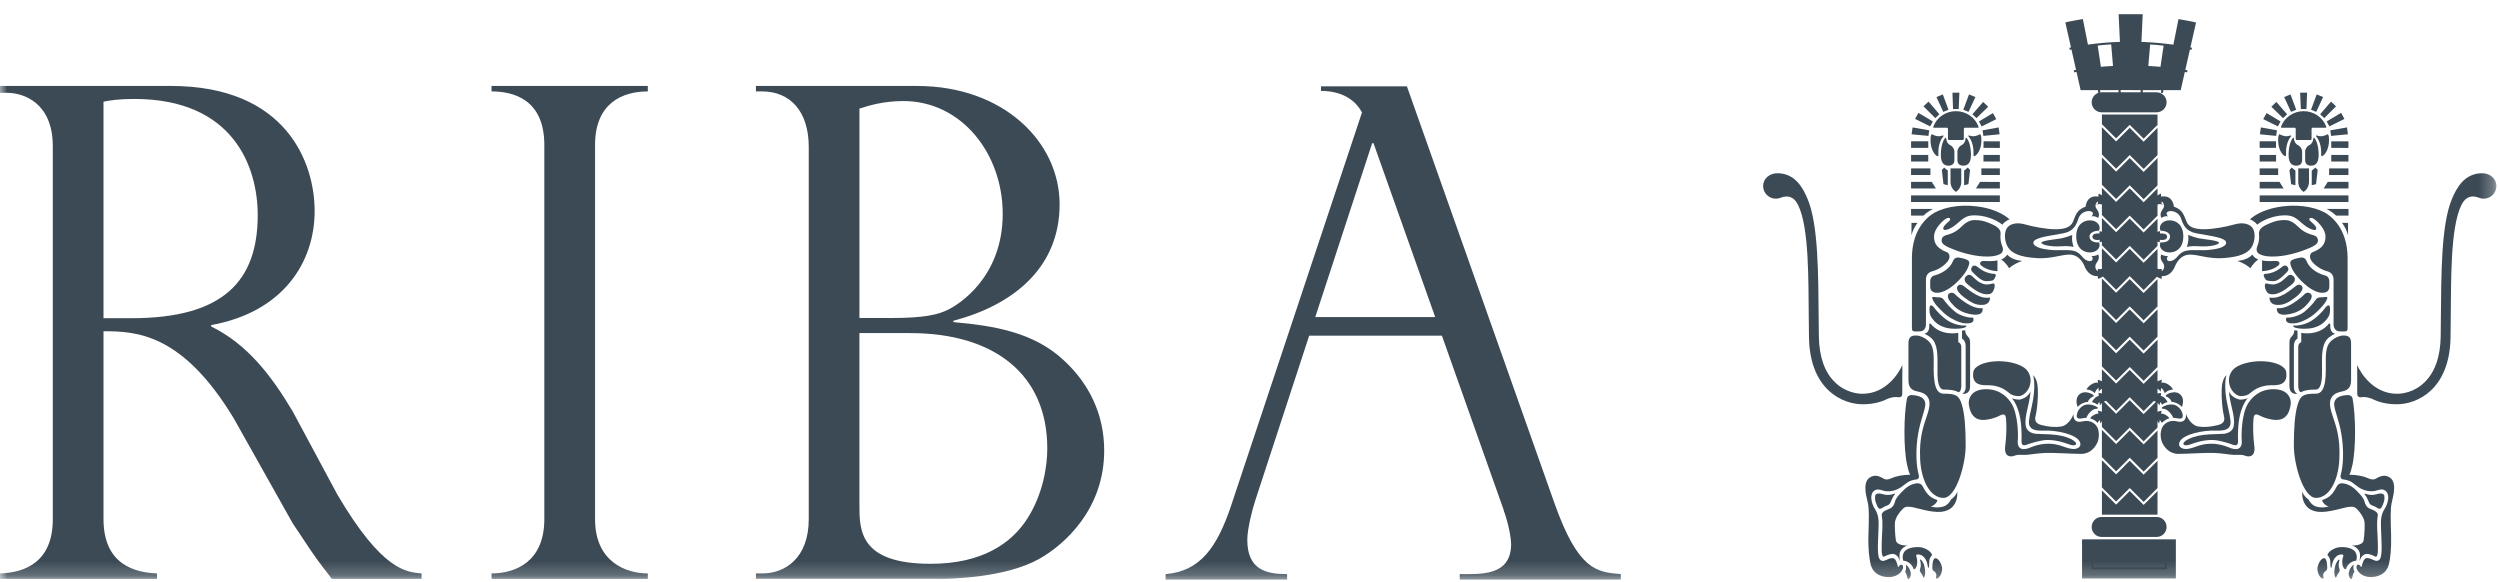 <svg width="176" height="41" viewBox="0 0 176 41" xmlns="http://www.w3.org/2000/svg" xmlns:xlink="http://www.w3.org/1999/xlink"><defs><path id="a" d="M0 40.801l175.748.002V.998H0z"/></defs><g fill="none" fill-rule="evenodd"><path d="M150 6.347h3.522l1.08-4.763c-.173-.057-1.236-.24-1.236-.24l-.37 1.852c-.186-.022-.46-.04-.666-.057l-.24 1.616-.852-.057.14-1.654c-.37-.013-.362-.047-.622-.05l.09-1.996h-1.695l.094 1.996c-.26.003-.25.037-.625.05l.14 1.653-.85.056-.242-1.617c-.204.015-.478.034-.667.056l-.368-1.853s-1.064.184-1.233.24l1.076 4.764H150zM151.824 36.395h-3.868c-.39 0-.703.315-.703.704 0 .388.314.703.703.703h3.868c.39 0 .704-.315.704-.704 0-.39-.315-.705-.704-.705" fill="#3C4A55"/><mask id="b" fill="#fff"><use xlink:href="#a"/></mask><path fill="#3C4A55" mask="url(#b)" d="M146.577 40.727h6.603V37.97h-6.603"/><path d="M147.386 39.934h5.007v-1.157h-5.007v1.157zm5.082-1.307h-5.23v1.456h5.305v-1.456h-.075zM149.932 23.913l-.958.96-1-1v1.92l1 .998.958-.957.98.98c.075-.077.715-.716.977-.978v-1.92l-.98.978-.978-.98" fill="#3C4A55" mask="url(#b)"/><path d="M149.932 26.044l-.958.957-1-.997v1.92l1 1 .958-.96.98.98c.075-.077.715-.716.977-.978v-1.92l-.98.978s-.884-.884-.978-.98M149.932 21.782l-.958.96-1-1v1.92l1 .998.958-.96c0 .002.885.887.98.982.075-.077.715-.715.977-.98v-1.92l-.98.98-.978-.98" fill="#3C4A55" mask="url(#b)"/><path d="M149.932 28.175l-.958.958-1-1v1.92l1 1 .958-.958.98.98c.075-.077.715-.716.977-.978v-1.92l-.98.977-.978-.98" fill="#3C4A55" mask="url(#b)"/><path d="M149.932 30.305l-.958.958-1-1v1.92l1 1 .958-.96.98.98.977-.976v-1.92l-.98.978-.978-.98M149.932 19.65l-.958.96-1-1v1.92c.22.22.92.918 1 1 .094-.096.958-.96.958-.96l.98.98.977-.978v-1.92l-.98.978s-.884-.884-.978-.98" fill="#3C4A55" mask="url(#b)"/><path d="M149.932 32.436l-.958.96-1-1v1.92l1 .998.958-.958.98.98c.075-.077.715-.716.977-.978v-1.92l-.98.978-.978-.98M149.932 8.997l-.958.958-1-1v1.92l1 1 .958-.96s.885.887.98.98l.977-.977v-1.92l-.98.98-.978-.98" fill="#3C4A55" mask="url(#b)"/><path d="M148.974 9.744l.958-.958.98.98.977-.978v-.723h-3.915v.68c.22.22.92.918 1 1M149.932 17.52l-.958.96-1-1v1.92c.22.22.92.918 1 1 .094-.096.958-.96.958-.96l.98.98.977-.978v-1.92l-.98.978-.978-.98M150.912 35.546l-.98-.98-.958.96-.998-1v1.708h3.914v-1.666l-.978.978z" fill="#3C4A55" mask="url(#b)"/><path d="M149.932 15.39l-.958.958-1-1v1.92l1 1 .958-.958.98.98c.075-.077.715-.716.977-.98v-1.918l-.98.977-.978-.98M149.932 11.128l-.958.958-1-1v1.92l1 1 .958-.96.98.98.977-.977v-1.92l-.98.977-.978-.98" fill="#3C4A55" mask="url(#b)"/><path d="M149.932 13.26l-.958.957-1-.998v1.918c.22.22.92.918 1 1 .094-.096.958-.96.958-.96l.98.98.977-.977v-1.92l-.98.98-.978-.98M153.327 4.84c-.817-.114-2.04-.23-3.253-.234v-1.52c1.16.003 2.324.104 3.538.303l-.285 1.45zm-6.94-1.453c.974-.165 2.096-.298 3.538-.302v1.52c-1.213.005-2.435.12-3.253.234l-.286-1.453zm7.9.122l.03-.148c-1.5-.286-2.91-.426-4.318-.426-1.838 0-3.162.205-4.317.426l.027.147c.173-.034.348-.066.53-.098l.284 1.448c-.212.03-.392.062-.53.088l.03.147c.31-.06.833-.14 1.47-.204l.228 1.663.148-.02-.227-1.657c.435-.043.918-.08 1.416-.1l.094 1.8.15-.01-.096-1.796c.262-.01.527-.015.79-.015.266 0 .53.005.793.015l-.094 1.797.15.008.094-1.8c.5.022.98.058 1.416.1l-.227 1.657.147.02.227-1.66c.638.064 1.163.142 1.47.203l.03-.147c-.136-.026-.316-.057-.53-.088l.286-1.446c.175.03.35.06.528.095z" fill="#3C4A55" mask="url(#b)"/><path d="M151.824 6.497h-3.868c-.39 0-.703.315-.703.704 0 .39.314.705.703.705h3.868c.39 0 .704-.315.704-.704 0-.388-.315-.703-.704-.703M147.74 13.628c.35.144.57.35.508.935 0 0-.22-.274-.612-.173-.2.052.06-.055.06-.055l.043-.707zM147.803 16.268c.725.18.836.402.836.402s-.143.217-.816.388l-.02-.79zM147.686 18.93c.206.057.366-.012.484-.13 0 0 .29.627-.48.834l-.004-.705zM147.68 26.73c.297.078.635.25.677.542 0 0-.387-.03-.6.303l-.078-.846zM147.726 27.675c.424-.025.634.24.685.526 0 0-.34-.02-.577.343l-.107-.868zM147.69 28.913c.36.056.658.22.707.5 0 0-.34.012-.526.41l-.18-.91zM139.636 10.927v.444h1.154v-.463h-1.154M140.768 11.856h-1.28v.463h1.302v-.464M140.768 13.756h-6.23v.465h6.252v-.464M139.39 12.815l-.287.455h1.687v-.463l-1.395-.002M135.73 10.907h-1.19v.464h1.21v-.464M134.54 11.879v.44h1.362v-.463h-1.362M134.538 14.73v.45l.874-.002.006-.006c.246-.246.578-.42.58-.422l.09-.04h-1.55v.02zM134.568 16.56v-.872h.428c-.2.262-.335.532-.428.873M135.984 12.803l-1.444.002v.465l1.748-.002-.292-.465M138.273 13.04v-1.027l.26-.217.16.173-.116.996M137.696 13.51c-.243-.163-.38-.413-.38-.716v-.937h.758v.937c0 .303-.135.553-.378.717M137.125 13.04v-1.027l-.26-.217-.16.173.117.996" fill="#3C4A55" mask="url(#b)"/><path d="M147.78 19.114c-.267-.046-.328-.363-.208-.568 0 0 .083-.117.11-.164.11-.187.086-.355.03-.47 0 0-.185.14-.478.108 0 0 .053.032.084.144.04.14-.092.25-.26.215-.154-.032-.327-.115-.512-.357-.07-.09-.203-.206-.33-.277-.343-.185-.8-.132-1.484-.132-.33 0-.814-.066-1.065-.136-.272-.075-.54-.223-.518-.407.02-.184.34-.298.686-.383.325-.08.977-.177 1.422-.263.737-.145.917-.6 1.06-1.028.142-.427.52-.53.71-.537.153-.006.34.056.313.198-.03.142-.107.178-.107.178.236-.064.477.106.477.106.058-.113.102-.293-.03-.51-.073-.127-.11-.176-.123-.19-.094-.18 0-.468.248-.478.21-.01.292.114.292.114 0-.2-.18-.425-.472-.45-.756-.06-.797.718-.797.718-.282.1-.5.267-.617.45-.166.265-.222.555-.34.736-.184.283-.555.407-1.18.407-.625 0-1.56-.174-2.157-.346-.598-.17-1.095-.02-1.278.317-.172.314-.143.91.113 1.31.256.397.796.68 2.048.755.425.025.934-.023 1.493-.144.653-.142.91-.124 1.102-.057.185.064.482.217.72.72 0 0 .215.74.9.748.225.004.427-.105.46-.386 0 0-.106.095-.312.06" fill="#3C4A55" mask="url(#b)"/><path d="M147.1 16.642c0-.244.31-.4.667-.4.037-.075.057-.155.043-.26-.03-.213-.257-.47-.683-.47-.47 0-.96.32-.96 1.13 0 .812.49 1.13.96 1.13.426 0 .662-.257.683-.47.01-.12-.006-.187-.05-.24-.373.033-.66-.12-.66-.42M136.69 16.938c0-.32.262-.366.483-.43.39-.112.67-.307.91-.547.236-.234.533-.468.917-.468.385 0 .65.042 1.078.224.412.175.81.367.762.778-.044.373.053.683.117.832.064.15.126.45-.21.59-.27.115-.582.17-1.15.135-.805-.05-1.67-.313-2.324-.595-.3-.13-.584-.282-.584-.517M138.51 18.307c.116.058.154.162.11.312-.042.148-.17.632-.986 1.372-.294.267-.79.596-1.194.62-.42.023-.554-.193-.554-.428v-.402c0-.15.105-.345.276-.384.38-.085 1.076-.406 1.31-.984.07-.178.198-.32.454-.277.256.042.413.085.583.17" fill="#3C4A55" mask="url(#b)"/><path d="M139.405 15.185c-.958-.107-1.11.124-1.683.605-.45.38-.846.457-.898.363-.107-.192.256-.448.405-.598.15-.148.02-.295-.216-.167-.233.128-.746.63-.835 1.077 0 .003-.002.005-.003.008l-.003.016c-.024.143-.072.61.307.935.188.16.343.235.58.328.187.074.276.363.063.64-.214.277-.61.58-1.09.707-.29.077-.445.28-.445.586v3.137c0 .227-.108.507-.435.507s-.553.075-.553-.21v-4.944c0-2.134 1.205-2.995 1.615-3.215.796-.426 2.08-.64 3.477-.343.87.184 1.47.537 1.782.828 0 0-.293.086-.51.374 0 0-.55-.49-1.56-.635M140.62 19.09s-.707-.012-1.15-.405c-.148-.13-.065-.314.17-.314.234 0 .61.046.982-.042v.762z" fill="#3C4A55" mask="url(#b)"/><path d="M140.507 19.404c-.04.125-.128.303-.206.333 0 0-.17.05-.408.056-.155.005-.288-.01-.53-.184-.162-.12-.41-.364-.49-.45-.093-.1-.15-.19-.064-.34.083-.146.225-.174.417-.024.192.15.383.283.607.365.207.076.372.112.564.118.06.002.13.062.11.126" fill="#3C4A55" mask="url(#b)"/><path d="M140.082 20.696c-.384.086-.7-.092-.89-.19-.183-.094-.646-.455-.747-.556-.155-.157-.17-.342-.064-.47.108-.127.257-.175.385-.09.128.086.33.31.49.418.19.126.442.24.662.215 0 0 .208-.014.335-.057.128-.043.193.026.172.218-.022.193-.15.47-.342.512" fill="#3C4A55" mask="url(#b)"/><path d="M139.672 20.948c-.206-.026-.462-.152-.607-.23-.255-.135-.67-.466-.84-.595-.172-.127-.34-.09-.42.04-.192.32.47.79.832 1.025.363.234.663.298.96.276.298-.02.504-.195.5-.52 0 0-.15.04-.425.004" fill="#3C4A55" mask="url(#b)"/><path d="M137.166 20.718c.088-.126.325-.168.475.003.15.172.713.607 1.04.766.326.16.54.23.896.213 0 0 .043.17-.085.32-.127.15-.447.17-.852.084-.406-.085-.79-.277-1.067-.553-.276-.277-.554-.62-.404-.832" fill="#3C4A55" mask="url(#b)"/><path d="M136.035 21.016c-.032-.085 0-.128.15-.106.148.02.173.017.255.02.128.007.278 0 .384.15.224.32.555.662.853.896.3.235.854.406 1.216.384 0 0 .106.128 0 .277-.106.15-.47.15-.704.107-.236-.043-.887-.273-1.397-.766-.326-.316-.625-.604-.758-.962" fill="#3C4A55" mask="url(#b)"/><path d="M135.9 21.51c.1-.042.19.047.32.22.11.146.458.563.946.865.423.262.953.345 1.145.322.194-.02.156.105-.078.17-.234.062-.744.095-1.172 0-.43-.097-.756-.31-.97-.584-.16-.202-.22-.3-.248-.527 0 0-.042-.424.058-.466M141.44 18.887s-.148-.32-.556-.623c0 0 .26-.07.426-.344 0 0 .264.378 1.05.45 0 0-.556.175-.92.517M134.354 24.16c0-.54.33-.54.558-.54.227 0 .568.14.796.34.228.2.426.455.426 1.336 0 .882-.098 2.418.683 2.418.882 0 1.097.114 1.296.768.2.654.27 1.62.27 2.9 0 1.28-.655 3.67-1.566 3.67-.91 0-1.567-1.176-1.64-2.74-.07-1.55.24-2.32.503-3.12.208-.632.213-.985.013-1.263-.165-.232-.414-.306-.696-.37-.304-.066-.642-.176-.642-.784V24.16M133.92 27.728l.006-2.036c-.224.544-1.135 2.03-2.806 2.03-.332 0-1.185-.08-1.934-.806-.738-.715-1.12-1.81-1.138-3.25l-.012-1.093c-.03-3.23-.014-6.744-.78-8.564-.332-.798-.89-1.814-2.135-1.813-.568.002-.998.406-.998.895 0 .496.403.896.897.896.105 0 .205-.02.3-.053.004 0 .008-.002.012-.004.016-.004.032-.01.047-.017.47-.178.907-.084 1.2.505.802 1.613.725 5.36.76 8.16l.013 1.142c.046 3.742 2.394 4.74 3.766 4.74.69 0 1.256-.124 1.778-.39.33-.132.588-.133.76-.102.118.01.263-.034.263-.24M138.12 27.738c.308 0 .575-.08.575-.564v-2.958c0-.227 0-.37-.143-.51-.142-.144-.2-.258-.2-.457l-.226.027v.57s.256.084.256.54v2.9c0 .206-.135.42-.263.45M138.918 26.207c.057-.44.74-.714 1.507-.768.81-.058 1.664.14 2.09.454.428.313.54.88.35 1.35-.17.42-.532.664-.79.644-.277-.022-.447-.05-.703-.277-.256-.226-.746-.49-1.386-.49-.403 0-1.192.046-1.068-.913" fill="#3C4A55" mask="url(#b)"/><path d="M142.055 30.968c.032-.366.01-1.83-.45-2.567-.214-.343-.738-1.002-1.79-1.002s-1.273.692-1.206 1.114c.14.88.596 1.05.995 1.05.398 0 .882-.142 1.195-.312.312-.17.405-.026.426.227.08.968-.07 2.03-.07 2.03-.018.214.03.456.182.555.155.1.344.08.526.005.202-.084.523-.03.757-.044.41-.026.714-.105 1.36-.136.597-.027 1.853.066 2.536.066.63 0 .98-.456 1.138-.796.148-.325.177-.947-.135-1.26-.315-.31-.688-.284-.884-.237-.197.046-.356.06-.49-.032-.184-.128-.182-.416-.17-.52-.052.3-.432.843-.824.91-.494.085-.93.023-1.395-.085-.49-.113-.528-.37-.443-.683.085-.313.176-1.195.153-1.785-.013-.34-.05-.774-.336-1.058 0 0 .243.753-.098 2.218-.228.974-.237 1.194-.123 1.404.148.276.582.298.96.284.932-.037 2.242.264 2.52.736.167.28.03.465-.228.54-.33.1-.918-.168-1.153-.235-.725-.216-1.44-.114-2.078.152-.18.085-.395.128-.546.106-.14-.02-.388-.13-.33-.645" fill="#3C4A55" mask="url(#b)"/><path d="M146.864 29.43c-.164-.06-.73.245-.653-.247.048-.296.313-.634.64-.694.33-.06.674.084.793.174.084.063.075.107-.085.117-.3.02-.585.392-.694.65M147.366 27.81c-.114-.114-.6-.324-.928-.086-.33.24-.27.658-.18.926 0 0 .304-.342.738-.356 0 0-.008-.087.15-.242.167-.164.34-.122.22-.242M148.183 28.07c0-.103-.24-.29-.546-.16-.126.052-.277.216-.366.397 0 0 .22.038.38.182 0 0 .188-.332.533-.42M146.885 27.42c.177-.32.537-.485.715-.485.177 0 .355.078.508.208 0 0-.183.005-.432.208-.127.105-.207.33-.207.33s-.18-.235-.585-.26M147.148 29.454c.077-.175.39-.336.545-.336.214 0 .337.05.49.185 0 0-.346.15-.51.473 0 0-.203-.248-.525-.322M135.082 33.438c-.077-.274-.143-.65-.16-1.156-.028-.853.057-1.79.37-2.8.29-.94.325-1.133.126-1.38-.13-.162-.384-.248-.697-.284-.25-.03-.433.03-.476.256-.213 1.138-.248 3.446.014 4.65.066.303.13.53.217.697-.542.005-1 .102-1.304.24-.317.146-.47.102-.635-.002-.167-.105-.417-.21-.667-.147-.854.215-.48 1.398-.375 1.88.104.477.075 1.157.043 2.288-.03.98.064 1.614.142 1.992.17.817.936 1.005 1.44.95.536-.057.834-.438.856-.666.02-.23-.185-.27-.29-.08-.133.238-.07-.61-.49-.586-.313.02-.53.287-.77.167-.31-.155-.217-1.053-.175-2.304.015-.465.014-.907-.257-1.322-.102-.157-.215-.405-.25-.705-.024-.184.024-.383.11-.493.106-.14.29-.21.515-.15.268.073.362.114.632.104.288-.012.58-.12.82-.28.21-.137.415-.318.48-.357.23-.137.434-.172.612-.196.17-.013.213-.19.17-.312" fill="#3C4A55" mask="url(#b)"/><path d="M132.66 39.176c.224-.114.456-.186.585-.18.276.01.415.233.522.51 0 0-.096-.373-.01-.63.045-.135.243-.423.575-.472 0 0-.8.05-.865-.377-.064-.43-.077-1.012-.064-1.225.024-.373.365-.79.514-.94.15-.15.24-.22.605-.176.364.042 1.415.42 2.14.346.618-.06 1.157-.45 1.136-1.415-.09.236-.304.463-.432.528 0 0-.182.39-.526.505-.384.128-.8.056-.918 0 .267-.02.537-.42.45-.452-.31-.114-.658-.242-1.006-.946-.123-.248-.358-.233-.415-.228-.42.043-.76.275-1.098.64-.19.205-.392.417-.45.664-.048.202-.144.353-.3.45-.143.088-.683.188-.626.53.094.56.02 1.075.005 1.65-.013.567-.074 1.35.18 1.218" fill="#3C4A55" mask="url(#b)"/><path d="M134.04 38.88c.22-.364.9-.393 1.185-.35.238.034.714.235.8.554 0 0-.176.123-.203.405-.022.233 0 .464-.043.476-.05.012-.047 0-.086-.214-.052-.288-.152-.444-.318-.593-.157-.142-.537-.183-.474-.012.064.17.082.366.067.544-.026.28-.22.51-.278.31-.062-.21-.338-.51-.7-.53 0 0-.114-.317.05-.59M136.248 39.297c-.182 0-.213.47-.213.66 0 .194.064.215.128.258.064.042.192.17.15.32-.043.15-.022.277.148.15.172-.13.3-.513.258-.748-.043-.234-.235-.64-.47-.64" fill="#3C4A55" mask="url(#b)"/><path d="M135.17 39.426c.022-.13.2.132.257.277.08.207.135.55.092.764-.043.213-.093.28-.157.09-.064-.193-.27-.326-.192-.49.065-.14.086-.418 0-.64M134.172 39.748c.225.156.355.465.348.658-.006.15-.028.23-.107.32-.062.073-.115.067-.15-.106-.02-.106-.063-.3-.148-.363 0 0 .12-.146.057-.51M137.906 6.526h-.454l.042 1.15h.397l.05-1.15M138.607 6.677l-.39 1.047.367.152.485-1.043-.452-.187M139.59 7.203l-.733.842.29.27.82-.803-.354-.334M140.276 7.977l-.958.574.19.35 1.03-.513-.234-.427M140.672 8.976l-1.1.198.056.393 1.146-.114-.07-.483M139.64 9.968v.443l1.15.002v-.464l-1.15-.002M136.744 6.66l-.42.173.485 1.043.365-.15-.4-1.08M135.745 7.175l-.33.31.83.832.288-.272-.764-.892M135.042 7.974l-.22.398 1.06.526.19-.347-1.014-.605M134.64 9.004l-.064.45 1.187.113.056-.393-1.176-.203M135.73 9.946h-1.19v.466h1.21v-.466M138.47 9.738c-.056-.068-.09-.062-.1.05-.012.165-.103.343-.25.412-.184.088-.318.278-.318.473v.6c0 .293.195.39.416.39.223 0 .537-.097.537-.736 0-.556-.12-.98-.286-1.19M139.348 9.47c-.146.08-.412.18-.67.08-.09-.036-.152.003-.07.086.084.084.327.476.327 1.06 0 .13-.005.206 0 .244.007.087.065.053.116.027.115-.053.44-.417.44-1.084 0-.555-.142-.412-.142-.412M136.922 9.738c.054-.068.088-.062.097.05.013.165.103.343.25.412.185.088.32.278.32.473v.6c0 .293-.196.39-.418.39-.223 0-.536-.097-.536-.736 0-.556.12-.98.286-1.19" fill="#3C4A55" mask="url(#b)"/><path d="M137.696 9.856h-.483c-.04 0-.076-.04-.076-.076v-.71c0-.034-.035-.077-.077-.077h-.924c-.035 0-.042-.047-.032-.074.233-.645.866-1.093 1.592-1.093.725 0 1.36.448 1.59 1.092.01.026.004.073-.03.073h-.925c-.04 0-.076.043-.076.078v.71c0 .035-.034.076-.076.076h-.482z" fill="#3C4A55" mask="url(#b)"/><path d="M136.048 9.47c.147.08.412.18.67.08.092-.036.152.003.07.086-.085.084-.327.476-.327 1.06 0 .13.006.206.002.244-.008.087-.066.053-.117.027-.114-.053-.438-.417-.438-1.084 0-.555.14-.412.14-.412M148.405 16.662c-.293.166-.592.22-.66.23-.07.008-.438.033-.438-.23 0-.21.283-.23.437-.23.07 0 .36.06.66.23M136.4 25.284v.956c0 .596.08 1.185.445 1.185.805 0 1.018.183 1.018.183.182 0 .212-.304.212-.487V24.42c0-.152-.09-.273-.152-.303l-.06-.03v-.654s-1.22.266-1.95-.648c-.038-.046-.094 0-.094.095s.036.547-.35.614c0 0 .395.152.612.435.173.225.318.62.318 1.36" fill="#3C4A55" mask="url(#b)"/><path d="M137.177 24.316c0 .016.013.03.03.03h.382c.014 0 .028-.014.028-.03v-.4c0-.015-.014-.027-.03-.027h-.382c-.016 0-.03.01-.03.027v.4zM137.177 25.233c0 .016.013.03.03.03h.382c.014 0 .028-.014.028-.03v-.398c0-.016-.014-.03-.03-.03h-.382c-.016 0-.03.014-.03.03v.398zM137.177 26.108c0 .016.013.03.03.03h.382c.014 0 .028-.014.028-.03v-.4c0-.014-.014-.027-.03-.027h-.382c-.016 0-.03.014-.03.03v.398zM137.177 27.047c0 .016.013.03.03.03h.382c.014 0 .028-.014.028-.03v-.4c0-.015-.014-.028-.03-.028h-.382c-.016 0-.03.012-.03.028v.4zM133.33 34.767c-.263.098-.536.1-.79.022-.258-.083-.433-.05-.5.052-.064.096-.037.39.016.522.07.173.084.257.186.4.054.073.156.073.252.006.13-.09.213-.128.308-.16.097-.033.23-.086.282-.224.054-.14.188-.432.273-.528.084-.096.063-.124-.028-.09M142.943 27.56c-.114.285-.377.478-.74.57-.08.02-.476-.032-.576-.103 0 0 .637.604.684 2.31.008.258.016.423.007.665-.004.1-.042.456.34.313.385-.14 1.026-.333 1.452-.34.77-.015 1.44.278 1.634.337.246.075.35.033.4-.025.134-.157-.506-.643-1.807-.707-.44-.022-.89-.028-1.046-.043-.155-.014-.46-.1-.607-.352-.117-.203-.117-.65-.02-1.098.074-.352.277-1.114.28-1.526M152.132 13.628c-.35.144-.572.35-.51.935 0 0 .222-.274.613-.173.2.052-.06-.055-.06-.055l-.043-.707zM152.068 16.268c-.725.18-.836.402-.836.402s.142.217.815.388l.02-.79zM152.185 18.93c-.206.057-.366-.012-.484-.13 0 0-.29.627.482.834l.003-.705zM152.192 26.73c-.3.078-.636.25-.677.542 0 0 .385-.03.6.303l.077-.846zM152.144 27.675c-.423-.025-.633.24-.685.526 0 0 .34-.02.577.343l.107-.868zM152.18 28.913c-.36.056-.657.22-.707.5 0 0 .34.012.526.41l.18-.91zM160.235 10.906h-1.154v.465h1.155M159.08 11.856v.464h1.302v-.463h-1.28M159.08 13.756v.465h6.252v-.463h-6.23M160.476 12.805h-1.395v.465h1.688l-.286-.456M164.12 10.906v.465h1.21v-.463h-1.19M165.33 11.856h-1.36v.463h1.36M165.333 14.71h-1.55l.088.04c.004.002.337.177.583.422l.006.006h.873v-.47zM165.303 16.56v-.872h-.428c.2.262.334.532.428.873M163.875 12.803l-.292.465 1.75.002v-.465l-1.446-.002M161.598 13.04v-1.027l-.26-.217-.16.173.116.996M162.175 13.51c.243-.163.38-.413.38-.716v-.937h-.758v.937c0 .303.136.553.378.717M162.746 13.04v-1.027l.26-.217.16.173-.117.996" fill="#3C4A55" mask="url(#b)"/><path d="M152.09 19.114c.267-.046.327-.363.208-.568 0 0-.082-.117-.11-.164-.11-.187-.085-.355-.028-.47 0 0 .184.14.477.108 0 0-.054.032-.086.144-.038.14.094.25.263.215.154-.032.327-.115.512-.357.07-.09.203-.206.33-.277.342-.185.8-.132 1.483-.132.33 0 .814-.066 1.066-.136.27-.075.54-.223.518-.407-.02-.184-.343-.298-.688-.383-.325-.08-.977-.177-1.422-.263-.737-.145-.917-.6-1.06-1.028-.142-.427-.52-.53-.71-.537-.152-.006-.34.056-.312.198.03.142.107.178.107.178-.235-.064-.477.106-.477.106-.057-.113-.102-.293.03-.51.074-.127.11-.176.123-.19.095-.18 0-.468-.247-.478-.21-.01-.293.114-.293.114 0-.2.18-.425.472-.45.755-.06.797.718.797.718.283.1.5.267.617.45.166.265.223.555.34.736.183.283.555.407 1.18.407.626 0 1.56-.174 2.157-.346.598-.17 1.096-.02 1.28.317.17.314.142.91-.114 1.31-.256.397-.797.68-2.048.755-.426.025-.934-.023-1.493-.144-.654-.142-.91-.124-1.104-.057-.185.064-.48.217-.718.72 0 0-.218.74-.9.748-.228.004-.428-.105-.462-.386 0 0 .106.095.312.06" fill="#3C4A55" mask="url(#b)"/><path d="M152.772 16.642c0-.244-.31-.4-.668-.4-.037-.075-.057-.155-.043-.26.03-.213.257-.47.684-.47.47 0 .96.32.96 1.13 0 .812-.49 1.13-.96 1.13-.427 0-.662-.257-.683-.47-.01-.12.007-.187.05-.24.374.033.662-.12.662-.42M163.182 16.938c0-.32-.263-.366-.484-.43-.39-.112-.67-.307-.91-.547-.236-.234-.533-.468-.917-.468s-.65.042-1.077.224c-.413.175-.81.367-.762.778.045.373-.052.683-.116.832-.064.15-.126.45.21.59.27.115.582.17 1.15.135.805-.05 1.67-.313 2.324-.595.3-.13.584-.282.584-.517M161.362 18.307c-.116.058-.155.162-.113.312.042.148.17.632.986 1.372.295.267.79.596 1.195.62.422.023.555-.193.555-.428v-.402c0-.15-.105-.345-.277-.384-.38-.085-1.076-.406-1.308-.984-.07-.178-.2-.32-.455-.277-.256.042-.413.085-.583.17" fill="#3C4A55" mask="url(#b)"/><path d="M160.465 15.185c.958-.107 1.112.124 1.683.605.45.38.846.457.898.363.107-.192-.255-.448-.405-.598-.148-.148-.02-.295.216-.167.234.128.746.63.835 1.077 0 .003.002.005.003.008l.003.016c.024.143.072.61-.307.935-.187.16-.342.235-.578.328-.19.074-.278.363-.064.64.213.277.61.58 1.09.707.29.077.444.28.444.586v3.137c0 .227.108.507.435.507s.553.075.553-.21v-4.944c0-2.134-1.205-2.995-1.614-3.215-.797-.426-2.08-.64-3.477-.343-.873.184-1.473.537-1.784.828 0 0 .293.086.51.374 0 0 .55-.49 1.56-.635M159.25 19.09s.708-.012 1.152-.405c.147-.13.063-.314-.17-.314-.235 0-.61.046-.983-.042v.762z" fill="#3C4A55" mask="url(#b)"/><path d="M159.364 19.404c.04.125.128.303.206.333 0 0 .17.05.41.056.154.005.287-.01.528-.184.163-.12.41-.364.49-.45.094-.1.15-.19.065-.34-.083-.146-.225-.174-.417-.024-.192.15-.383.283-.607.365-.208.076-.373.112-.565.118-.06.002-.13.062-.11.126" fill="#3C4A55" mask="url(#b)"/><path d="M159.79 20.696c.383.086.698-.092.888-.19.184-.094.647-.455.748-.556.155-.157.17-.342.064-.47-.107-.127-.256-.175-.384-.09-.128.086-.33.31-.49.418-.19.126-.442.24-.662.215 0 0-.208-.014-.336-.057-.127-.043-.192.026-.17.218.02.193.15.47.34.512" fill="#3C4A55" mask="url(#b)"/><path d="M160.2 20.948c.204-.026.46-.152.606-.23.254-.135.67-.466.84-.595.172-.127.34-.09.42.04.19.32-.47.79-.833 1.025-.362.234-.663.298-.96.276-.298-.02-.504-.195-.5-.52 0 0 .152.04.426.004" fill="#3C4A55" mask="url(#b)"/><path d="M162.705 20.718c-.088-.126-.326-.168-.475.003-.15.172-.712.607-1.04.766-.325.16-.54.23-.895.213 0 0-.043.17.085.32s.448.17.853.084c.406-.085.79-.277 1.067-.553.277-.277.554-.62.405-.832" fill="#3C4A55" mask="url(#b)"/><path d="M163.835 21.016c.032-.085 0-.128-.15-.106-.148.02-.172.017-.255.02-.128.007-.278 0-.384.15-.224.32-.554.662-.853.896-.3.235-.853.406-1.216.384 0 0-.106.128 0 .277.106.15.47.15.704.107.236-.043.887-.273 1.397-.766.326-.316.625-.604.758-.962" fill="#3C4A55" mask="url(#b)"/><path d="M163.97 21.51c-.1-.042-.19.047-.32.22-.11.146-.457.563-.945.865-.423.262-.954.345-1.146.322-.192-.02-.156.105.08.17.233.062.743.095 1.17 0 .43-.097.756-.31.97-.584.16-.202.22-.3.248-.527 0 0 .042-.424-.058-.466M158.43 18.887s.15-.32.557-.623c0 0-.26-.07-.426-.344 0 0-.262.378-1.048.45 0 0 .556.175.918.517M165.517 24.16c0-.54-.33-.54-.558-.54-.228 0-.57.14-.797.34-.228.2-.427.455-.427 1.336 0 .882.1 2.418-.683 2.418-.88 0-1.096.114-1.295.768-.2.654-.27 1.62-.27 2.9 0 1.28.655 3.67 1.565 3.67.91 0 1.568-1.176 1.64-2.74.07-1.55-.24-2.32-.502-3.12-.207-.632-.212-.985-.012-1.263.165-.232.414-.306.696-.37.304-.066.642-.176.642-.784V24.16M165.95 27.728l-.005-2.036c.223.544 1.135 2.03 2.806 2.03.332 0 1.185-.08 1.934-.806.738-.715 1.12-1.81 1.14-3.25l.01-1.093c.03-3.23.015-6.744.78-8.564.332-.798.89-1.814 2.135-1.813.568.002.998.406.998.895 0 .496-.402.896-.896.896-.106 0-.207-.02-.3-.053-.005 0-.01-.002-.014-.004-.015-.004-.03-.01-.046-.017-.472-.178-.908-.084-1.202.505-.802 1.613-.724 5.36-.76 8.16l-.012 1.142c-.046 3.742-2.394 4.74-3.767 4.74-.69 0-1.256-.124-1.777-.39-.332-.132-.588-.133-.76-.102-.118.01-.263-.034-.263-.24M161.752 27.738c-.31 0-.575-.08-.575-.564v-2.958c0-.227 0-.37.142-.51.14-.144.198-.258.198-.457l.227.027v.57s-.255.084-.255.54v2.9c0 .206.134.42.262.45M160.953 26.207c-.057-.44-.742-.714-1.508-.768-.81-.058-1.663.14-2.09.454-.427.313-.54.88-.348 1.35.17.42.53.664.788.644.278-.022.448-.05.704-.277.255-.226.745-.49 1.385-.49.403 0 1.19.046 1.068-.913" fill="#3C4A55" mask="url(#b)"/><path d="M157.816 30.968c-.032-.366-.01-1.83.45-2.567.213-.343.738-1.002 1.79-1.002s1.273.692 1.206 1.114c-.142.88-.597 1.05-.996 1.05-.398 0-.882-.142-1.195-.312-.31-.17-.404-.026-.425.227-.08.968.07 2.03.07 2.03.018.214-.03.456-.182.555-.155.1-.344.08-.526.005-.202-.084-.523-.03-.757-.044-.408-.026-.714-.105-1.358-.136-.598-.027-1.854.066-2.537.066-.63 0-.98-.456-1.138-.796-.15-.325-.177-.947.136-1.26.312-.31.686-.284.882-.237.197.046.355.06.49-.032.183-.128.18-.416.17-.52.052.3.432.843.824.91.493.085.93.023 1.394-.085.49-.113.528-.37.443-.683-.085-.313-.176-1.195-.153-1.785.013-.34.05-.774.335-1.058 0 0-.242.753.1 2.218.226.974.236 1.194.122 1.404-.15.276-.583.298-.962.284-.932-.037-2.24.264-2.52.736-.166.28-.03.465.23.54.33.1.917-.168 1.152-.235.724-.216 1.44-.114 2.076.152.18.085.396.128.546.106.14-.02.39-.13.332-.645" fill="#3C4A55" mask="url(#b)"/><path d="M153.006 29.43c.164-.06.732.245.654-.247-.047-.296-.312-.634-.64-.694-.33-.06-.674.084-.793.174-.084.063-.075.107.085.117.3.02.586.392.694.65M152.505 27.81c.114-.114.6-.324.928-.086.33.24.27.658.18.926 0 0-.304-.342-.738-.356 0 0 .008-.087-.15-.242-.167-.164-.34-.122-.22-.242M151.687 28.07c0-.103.24-.29.546-.16.126.052.277.216.366.397 0 0-.22.038-.382.182 0 0-.186-.332-.53-.42M152.986 27.42c-.177-.32-.538-.485-.715-.485-.176 0-.354.078-.507.208 0 0 .183.005.432.208.127.105.206.33.206.33s.18-.235.586-.26M152.723 29.454c-.077-.175-.39-.336-.545-.336-.213 0-.337.05-.49.185 0 0 .346.15.51.473 0 0 .203-.248.525-.322M164.96 33.75c.177.026.38.06.61.197.066.04.272.22.482.36.238.156.53.265.818.276.27.01.365-.03.633-.103.224-.06.41.01.516.15.084.11.132.308.11.494-.037.3-.15.547-.253.703-.27.416-.272.857-.255 1.323.042 1.252.133 2.15-.176 2.304-.24.12-.457-.148-.77-.166-.42-.025-.356.825-.488.587-.107-.192-.312-.152-.29.078.02.23.318.61.854.667.504.054 1.27-.132 1.44-.95.08-.378.172-1.013.143-1.992-.033-1.13-.06-1.81.043-2.29.104-.48.478-1.663-.375-1.877-.25-.06-.5.043-.668.148-.166.103-.317.147-.635.002-.304-.138-.763-.234-1.304-.24.088-.166.15-.393.217-.697.262-1.203.226-3.51.013-4.65-.043-.226-.226-.283-.477-.254-.313.034-.57.12-.698.28-.198.25-.164.442.126 1.38.314 1.01.398 1.95.37 2.802-.016.507-.083.882-.16 1.156-.042.12 0 .3.17.313" fill="#3C4A55" mask="url(#b)"/><path d="M167.21 39.176c-.224-.114-.456-.186-.585-.18-.275.01-.415.233-.522.51 0 0 .096-.373.01-.63-.044-.135-.243-.423-.575-.472 0 0 .8.05.864-.377.066-.43.08-1.012.066-1.225-.024-.373-.365-.79-.514-.94-.15-.15-.24-.22-.606-.176-.364.042-1.415.42-2.14.346-.617-.06-1.156-.45-1.136-1.415.09.236.304.463.433.528 0 0 .18.39.525.505.385.128.802.056.918 0-.267-.02-.537-.42-.45-.452.312-.114.66-.242 1.007-.946.123-.248.358-.233.415-.228.42.043.762.275 1.1.64.19.205.39.417.448.664.05.202.144.353.3.45.143.088.684.188.626.53-.094.56-.02 1.075-.005 1.65.014.567.075 1.35-.18 1.218" fill="#3C4A55" mask="url(#b)"/><path d="M165.83 38.88c-.218-.364-.9-.393-1.183-.35-.24.034-.715.235-.8.554 0 0 .175.123.203.405.022.233 0 .464.042.476.05.012.047 0 .085-.214.052-.288.153-.444.32-.593.155-.142.535-.183.472-.012-.065.17-.083.366-.068.544.025.28.22.51.278.31.06-.21.337-.51.7-.53 0 0 .114-.317-.05-.59M163.623 39.297c.182 0 .213.47.213.66 0 .194-.064.215-.128.258-.064.042-.192.17-.15.32.043.15.022.277-.15.15-.17-.13-.297-.513-.255-.748.043-.234.235-.64.47-.64" fill="#3C4A55" mask="url(#b)"/><path d="M164.7 39.426c-.02-.13-.2.132-.256.277-.08.207-.135.55-.092.764.042.213.092.28.156.09.064-.193.27-.326.192-.49-.064-.14-.086-.418 0-.64M165.7 39.748c-.226.156-.356.465-.35.658.006.15.03.23.108.32.062.073.114.067.15-.106.02-.106.063-.3.148-.363 0 0-.12-.146-.057-.51M161.93 6.526l.05 1.15h.396l.043-1.15M161.253 6.646l-.45.186.484 1.044.366-.152-.39-1.047M160.257 7.178l-.355.334.823.804.288-.27M159.566 7.96l-.235.426 1.032.512.19-.347-.958-.574M159.166 8.97l-.07.483 1.147.114.055-.393-1.1-.198M160.23 9.946h-1.15v.466h1.15M163.096 6.646l-.4 1.078.366.152.484-1.044-.42-.174M164.102 7.153l-.764.893.288.27.83-.83-.33-.31M164.813 7.945l-1.015.605.19.348 1.06-.526M165.227 8.97l-1.175.205.056.392 1.188-.113-.064-.45M164.12 9.946v.465l1.21.002v-.465h-1.187M161.402 9.738c.055-.068.088-.062.098.05.013.165.104.343.25.412.185.088.32.278.32.473v.6c0 .293-.196.39-.418.39-.222 0-.536-.097-.536-.736 0-.556.12-.98.286-1.19M160.523 9.47c.146.08.412.18.67.08.09-.036.152.003.07.086-.085.084-.327.476-.327 1.06 0 .13.005.206 0 .244-.007.087-.066.053-.116.027-.114-.053-.438-.417-.438-1.084 0-.555.14-.412.14-.412M162.95 9.738c-.055-.068-.09-.062-.098.05-.014.165-.104.343-.25.412-.186.088-.32.278-.32.473v.6c0 .293.195.39.417.39.222 0 .535-.097.535-.736 0-.556-.12-.98-.286-1.19" fill="#3C4A55" mask="url(#b)"/><path d="M162.175 9.856h.483c.04 0 .076-.04.076-.076v-.71c0-.034.035-.077.077-.077h.925c.035 0 .042-.047.032-.074-.233-.645-.866-1.093-1.592-1.093-.725 0-1.36.448-1.59 1.092-.01.026-.004.073.03.073h.925c.042 0 .077.043.077.078v.71c0 .035.035.076.076.076h.482z" fill="#3C4A55" mask="url(#b)"/><path d="M163.823 9.47c-.147.08-.412.18-.67.08-.092-.036-.152.003-.07.086.085.084.326.476.326 1.06 0 .13-.005.206 0 .244.008.087.065.053.116.027.114-.053.438-.417.438-1.084 0-.555-.14-.412-.14-.412M151.466 16.662c.293.166.592.22.66.23.07.008.438.033.438-.23 0-.21-.283-.23-.437-.23-.07 0-.36.06-.66.23M163.47 25.284v.956c0 .596-.08 1.185-.444 1.185-.805 0-1.018.183-1.018.183-.182 0-.212-.304-.212-.487V24.42c0-.152.09-.273.152-.303l.06-.03v-.654s1.22.266 1.95-.648c.038-.046.094 0 .094.095s-.037.547.35.614c0 0-.397.152-.613.435-.174.225-.32.62-.32 1.36" fill="#3C4A55" mask="url(#b)"/><path d="M162.694 24.316c0 .016-.013.03-.03.03h-.382c-.015 0-.028-.014-.028-.03v-.4c0-.015.013-.027.028-.027h.383c.016 0 .03.01.03.027v.4zM162.694 25.233c0 .016-.013.03-.03.03h-.382c-.015 0-.028-.014-.028-.03v-.398c0-.016.013-.03.028-.03h.383c.016 0 .03.014.03.03v.398zM162.694 26.108c0 .016-.013.03-.03.03h-.382c-.015 0-.028-.014-.028-.03v-.4c0-.014.013-.027.028-.027h.383c.016 0 .03.014.03.03v.398zM162.694 27.047c0 .016-.013.03-.03.03h-.382c-.015 0-.028-.014-.028-.03v-.4c0-.015.013-.028.028-.028h.383c.016 0 .03.012.03.028v.4zM166.54 34.767c.263.098.535.1.79.022.26-.083.434-.05.5.052.065.096.038.39-.015.522-.07.173-.085.257-.187.4-.053.073-.155.073-.252.006-.132-.09-.212-.128-.308-.16-.096-.033-.23-.086-.282-.224-.054-.14-.187-.432-.272-.528-.085-.096-.062-.124.027-.09M156.928 27.56c.114.285.377.478.74.57.08.02.476-.032.576-.103 0 0-.637.604-.684 2.31-.008.258-.015.423-.006.665.004.1.042.456-.342.313-.383-.14-1.024-.333-1.45-.34-.772-.015-1.44.278-1.635.337-.246.075-.35.033-.4-.025-.134-.157.506-.643 1.807-.707.44-.022.89-.028 1.045-.043.156-.014.46-.1.608-.352.117-.203.117-.65.02-1.098-.074-.352-.277-1.114-.28-1.526M143.715 17.094c0 .11.553.31 1.492.24.24-.02.626 0 .774.054 0 0-.165-.442-.092-.847 0 0-.483.187-.773.24-.406.074-1.4.148-1.4.314M156.22 17.094c0 .11-.554.31-1.493.24-.24-.02-.626 0-.774.054 0 0 .166-.442.092-.847 0 0 .484.187.774.24.405.074 1.4.148 1.4.314M.482 6.534c1.207 0 3.235.72 3.235 3.764v26.254c0 2.996-1.932 3.764-3.717 3.817v.382h11.052v-.383c-1.498-.054-3.765-.58-3.765-3.818V23.32c2.316 0 5.55.145 9.17 6.132l4.15 7.39c.05.05.822 1.256 1.256 1.883.723 1.065 1.11 1.496 1.497 2.027h6.32v-.383c-1.06-.1-2.75-.15-5.933-5.557l-3.14-5.848c-1.495-2.51-3.185-4.73-5.742-5.982v-.096c5.066-.918 7.286-4.413 7.286-8.032 0-3.378-1.977-8.804-10.133-8.804H0v.484h.482zm45.124-.098c-1.784 0-3.714.82-3.714 3.765v26.352c0 2.996 2.172 3.817 3.714 3.817v.382H34.604v-.383c1.69 0 3.716-.822 3.716-3.818v-26.35c0-3.235-2.22-3.766-3.716-3.766V6.05h11.002v.386zm18.47 17.014c5.888 0 9.653 2.872 9.653 8.128 0 1.21-.288 3.186-1.402 4.926-1.107 1.74-3.185 3.188-6.804 3.188-5.02 0-5.02-2.367-5.02-4.152V23.45h3.57zm2.122 17.302c.58 0 4.538-.046 6.95-1.4 1.883-1.058 4.587-3.57 4.587-7.63 0-2.554-1.06-4.718-2.848-6.36-2.12-1.978-4.9-2.43-7.77-2.685v-.097c4.248-1.11 7.48-3.76 7.48-8.198 0-4.392-3.956-8.33-10.036-8.33H53.217v.384h.436c1.975 0 3.283 1.4 3.283 3.91V36.55c0 2.755-1.69 3.817-3.24 3.817h-.48v.382H66.2zm-5.693-18.365V7.644c.627-.194 1.64-.53 3.09-.53 4.1 0 6.996 3.697 6.996 7.943 0 4.49-3.138 6.412-3.86 6.75-.675.338-1.64.58-3.958.58h-2.267zm32.09-.067l4.006-12.24h.094l4.342 12.24h-8.44zm.4-15.92c1.206 0 2.32.44 2.888 1.52L86.69 35.54c-1.013 3.04-2.222 4.685-4.633 4.877v.385h8.555v-.385c-1.45 0-2.802-.287-2.802-2.412 0-.724.327-2.076.57-2.8l3.786-11.573h9.345l4.342 12.25c0 .047.048.19.094.29.34 1.062.435 1.833.435 2.124 0 2.264-2.12 2.12-3.618 2.12v.386h11.34v-.385c-1.688-.144-2.99-.24-4.68-5.02L99.046 6.076H93l-.006.326zM7.286 22.404V7.16c.483-.097 1.063-.193 2.172-.193 6.95 0 8.685 4.752 8.685 8.175 0 4.635-2.413 7.26-8.878 7.26h-1.98z" fill="#3C4A55" mask="url(#b)"/></g></svg>